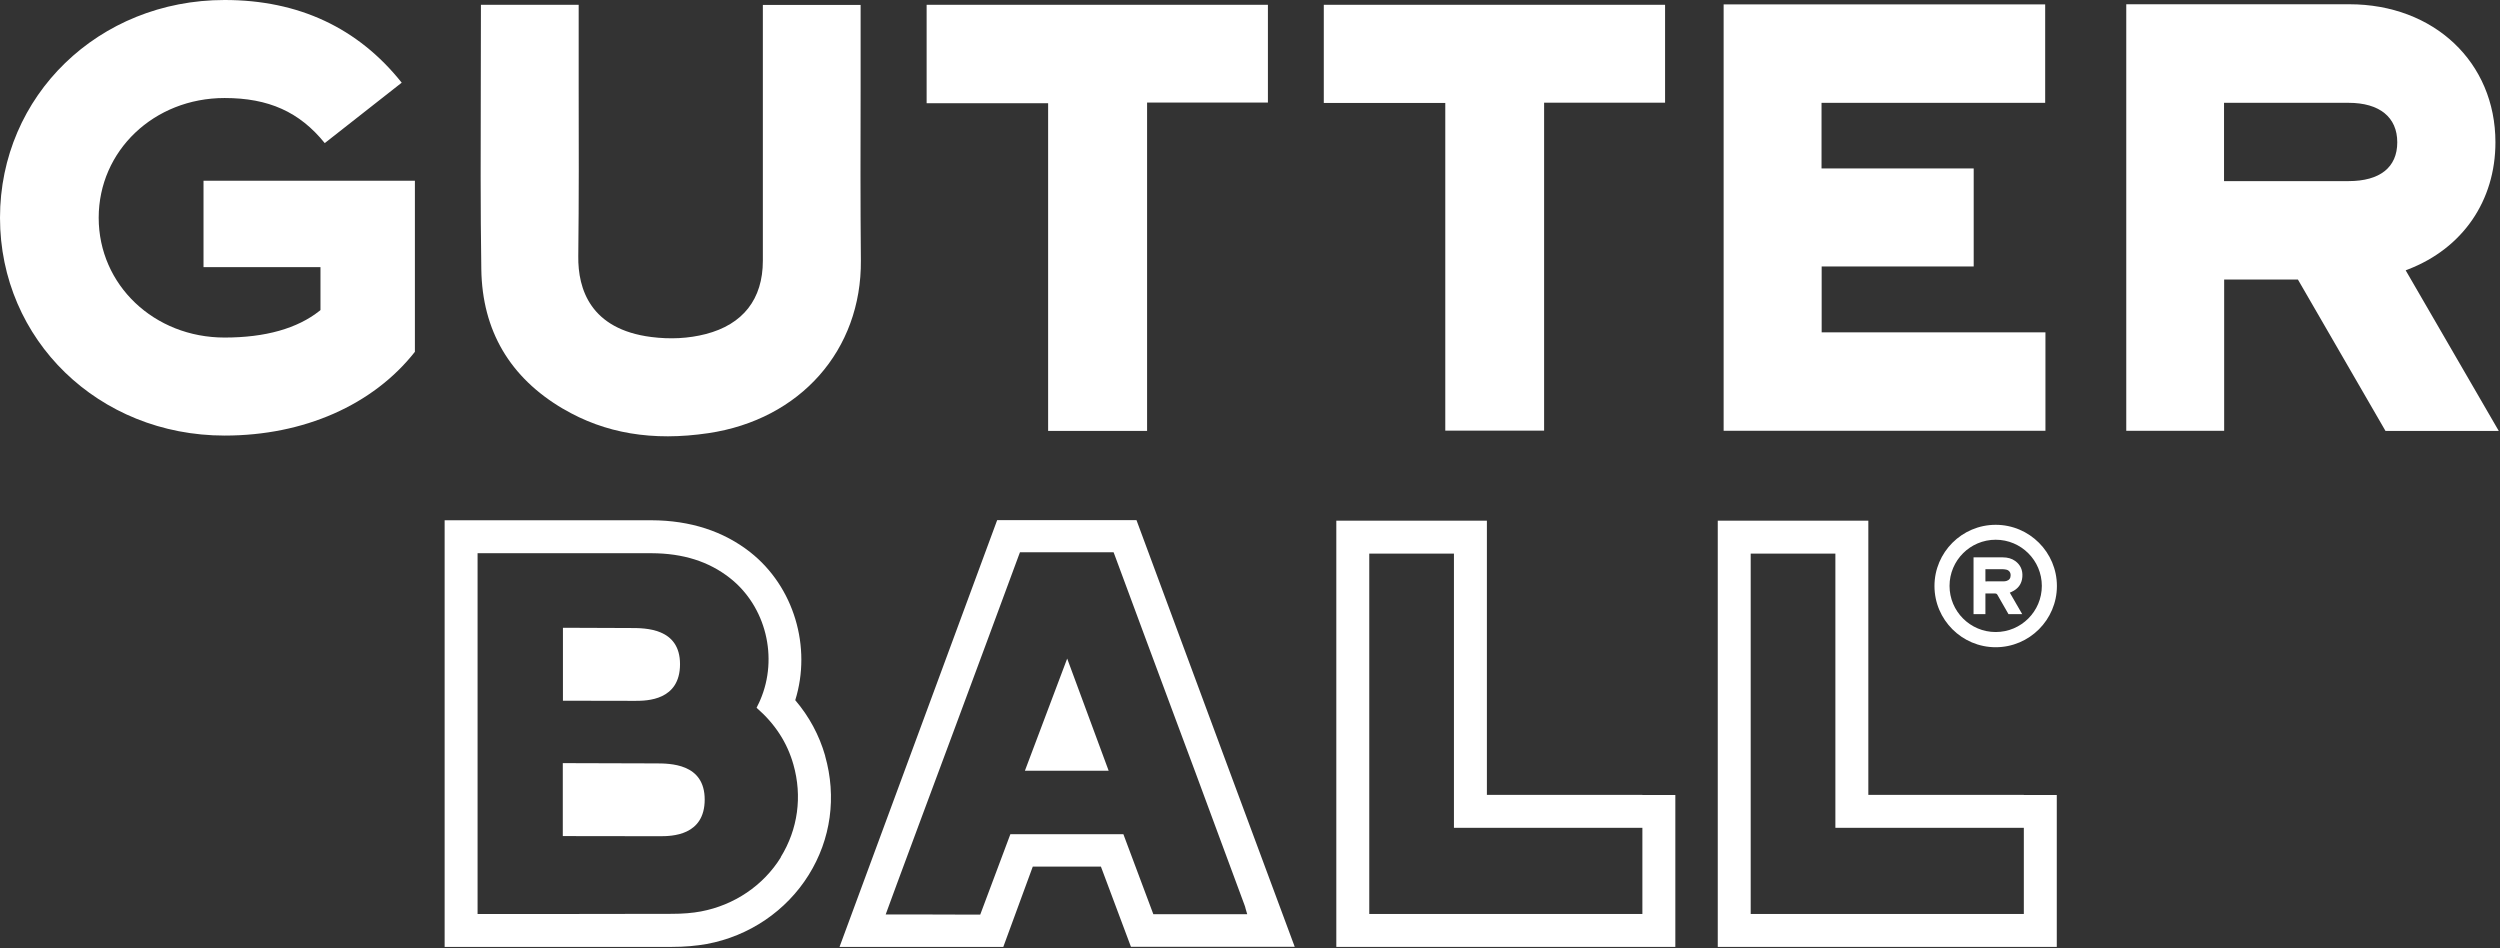 <svg xmlns="http://www.w3.org/2000/svg" width="298" height="113" viewBox="0 0 298 113" fill="none"><rect x="0" y="0" width="298" height="113" fill="#333333" stroke="none"/><path d="M127.208 78.502L122.169 91.872H132.152L127.208 78.502Z" fill="white"></path><path d="M135.459 62H127.144C125.586 62 118.862 62 118.862 62L100.071 112.871H119.593L123.106 103.301H131.23L134.807 112.855H154.329C154.329 112.855 139.353 72.54 135.475 62.016M133.901 99.438H120.436L116.843 109.024H116.493C116.493 109.024 112.662 109.008 111.009 109.008H105.572L106.16 107.403C106.43 106.671 106.685 105.956 106.955 105.241L109.721 97.785C111.04 94.256 112.376 90.647 113.727 87.022C116.318 80.043 118.941 72.985 121.453 66.165L121.58 65.831H132.74L132.867 66.165C135.188 72.46 137.605 78.931 139.989 85.353C141.69 89.9 143.375 94.43 145.013 98.882L148.351 107.895C148.399 108.023 148.447 108.166 148.478 108.325L148.669 108.976H137.478L133.901 99.422V99.438Z" fill="white"></path><path d="M195.773 94.749H177.237V62.064H159.289V112.871H199.7V94.764H195.773V94.749ZM195.773 108.945H163.216V65.99H173.31V98.675H195.773V108.945Z" fill="white"></path><path d="M241.241 94.749H222.705V62.064H204.757V112.871H245.168V94.764H241.241V94.749ZM241.241 108.945H208.683V65.99H218.778V98.675H241.241V108.945Z" fill="white"></path><path d="M98.355 90.075C97.655 87.643 96.463 85.417 94.794 83.462C96.765 77.135 94.651 69.933 89.421 65.816C86.241 63.32 82.283 62.032 77.673 62.016C75.24 62.016 72.601 62.016 69.39 62.016C67.435 62.016 65.495 62.016 63.54 62.016C61.585 62.016 59.645 62.016 57.69 62.016H53V112.872H68.865C73.38 112.872 76.814 112.872 80.041 112.872C81.615 112.872 82.998 112.745 84.254 112.522C89.309 111.584 93.729 108.58 96.4 104.287C99.054 100.027 99.738 94.987 98.355 90.107M93.077 102.189C90.995 105.559 87.513 107.896 83.555 108.643C82.537 108.834 81.393 108.929 80.041 108.929C76.321 108.929 72.601 108.945 68.881 108.945H56.927V65.943H69.39C72.156 65.943 74.906 65.943 77.673 65.943C81.44 65.959 84.493 66.929 87.004 68.9C91.297 72.27 92.807 78.391 90.613 83.462C90.533 83.653 90.454 83.827 90.343 84.034L90.184 84.368C92.393 86.291 93.824 88.501 94.571 91.124C95.652 94.924 95.112 98.85 93.061 102.173" fill="white"></path><path d="M67.102 83.525C67.102 83.525 74.351 83.541 75.734 83.541C77.117 83.541 81.059 83.494 81.059 79.169C81.059 74.846 76.91 74.861 75.161 74.861C73.413 74.861 67.102 74.83 67.102 74.83V83.51V83.525Z" fill="white"></path><path d="M67.101 99.661C67.101 99.661 77.291 99.677 78.674 99.677C80.057 99.677 84 99.629 84 95.305C84 90.981 79.85 90.997 78.102 90.997C76.353 90.997 67.085 90.965 67.085 90.965V99.645L67.101 99.661Z" fill="white"></path><path d="M237.821 70.744C237.98 70.744 238.044 70.823 238.092 70.903C238.298 71.268 238.505 71.618 238.712 71.984C238.934 72.381 239.173 72.779 239.395 73.176C239.411 73.208 239.411 73.208 239.459 73.208C239.872 73.208 240.301 73.208 240.715 73.208H241.049L239.57 70.648L239.697 70.585C239.697 70.585 239.761 70.553 239.777 70.553C240.556 70.203 241.001 69.599 241.064 68.772C241.128 67.962 240.842 67.326 240.206 66.865C239.809 66.579 239.316 66.436 238.712 66.436C237.551 66.436 236.407 66.436 235.246 66.436V73.208H236.661V70.744H237.17C237.392 70.744 237.615 70.744 237.837 70.744M236.788 69.313H236.677L236.661 69.186V67.85H237.392C237.837 67.85 238.298 67.85 238.743 67.85C238.902 67.85 239.061 67.882 239.204 67.914C239.507 68.009 239.681 68.264 239.666 68.598C239.666 68.931 239.491 69.154 239.173 69.249C239.061 69.281 238.934 69.297 238.823 69.297C238.441 69.297 238.076 69.297 237.694 69.297H236.868C236.868 69.297 236.82 69.297 236.804 69.297" fill="white"></path><path d="M237.886 62.557C233.864 62.557 230.589 65.832 230.589 69.853C230.589 73.876 233.864 77.15 237.886 77.15C241.908 77.15 245.183 73.876 245.183 69.853C245.183 65.832 241.908 62.557 237.886 62.557ZM237.886 75.338C234.849 75.338 232.385 72.874 232.385 69.838C232.385 66.801 234.849 64.337 237.886 64.337C240.922 64.337 243.386 66.801 243.386 69.838C243.386 72.874 240.922 75.338 237.886 75.338Z" fill="white"></path><path d="M235.264 31.763V20.078H217.126V12.257H243.785V0.524H205.457V51.348H243.817V39.616H217.142V31.763H235.264Z" fill="white"></path><path d="M67.118 48.725C72.11 51.666 77.785 52.62 84.43 51.634C95.4 50.012 102.712 41.73 102.617 31.031C102.553 24.227 102.569 17.328 102.585 10.635C102.585 7.519 102.585 4.387 102.585 1.271V0.588H90.932V17.169C90.932 21.811 90.932 26.437 90.932 31.079C90.932 35.657 88.564 38.678 84.112 39.822C82.078 40.347 79.9 40.458 77.642 40.172C70.361 39.25 68.883 34.433 68.931 30.554C69.01 23.718 68.994 16.755 68.978 10.031C68.978 7.137 68.978 4.244 68.978 1.351V0.572H57.326V0.985C57.326 4.053 57.326 7.121 57.31 10.19C57.294 17.375 57.262 24.815 57.373 32.112C57.484 39.409 60.775 45.005 67.134 48.74" fill="white"></path><path d="M151.135 0.572H110.454V12.304H124.937V51.364H136.732V12.225H151.135V0.572Z" fill="white"></path><path d="M198.477 0.572H157.796V12.272H172.278V51.332H184.058V12.24H198.477V0.572Z" fill="white"></path><path d="M26.771 51.92C11.764 51.92 0 40.522 0 25.96C0 11.398 11.764 0 26.771 0C35.594 0 42.684 3.323 47.883 9.856L38.71 17.058C35.705 13.338 32.017 11.684 26.771 11.684C18.361 11.684 11.764 17.964 11.764 25.96C11.764 33.957 18.361 40.236 26.771 40.236C31.636 40.236 35.451 39.155 38.106 37.041L38.201 36.961V31.842H24.259V21.541H49.456V41.937C44.465 48.28 36.214 51.92 26.787 51.92" fill="white"></path><path d="M284.34 51.348L273.911 33.32H265.12V51.348H253.451V0.508H280.047C290.126 0.508 297.455 7.423 297.455 16.962C297.455 23.925 293.56 29.6 287.042 32.112L286.756 32.223L297.852 51.364H284.355L284.34 51.348ZM265.104 21.588H279.952C283.688 21.588 285.754 19.95 285.754 16.962C285.754 13.973 283.64 12.256 279.952 12.256H265.104V21.604V21.588Z" fill="white"></path></svg>